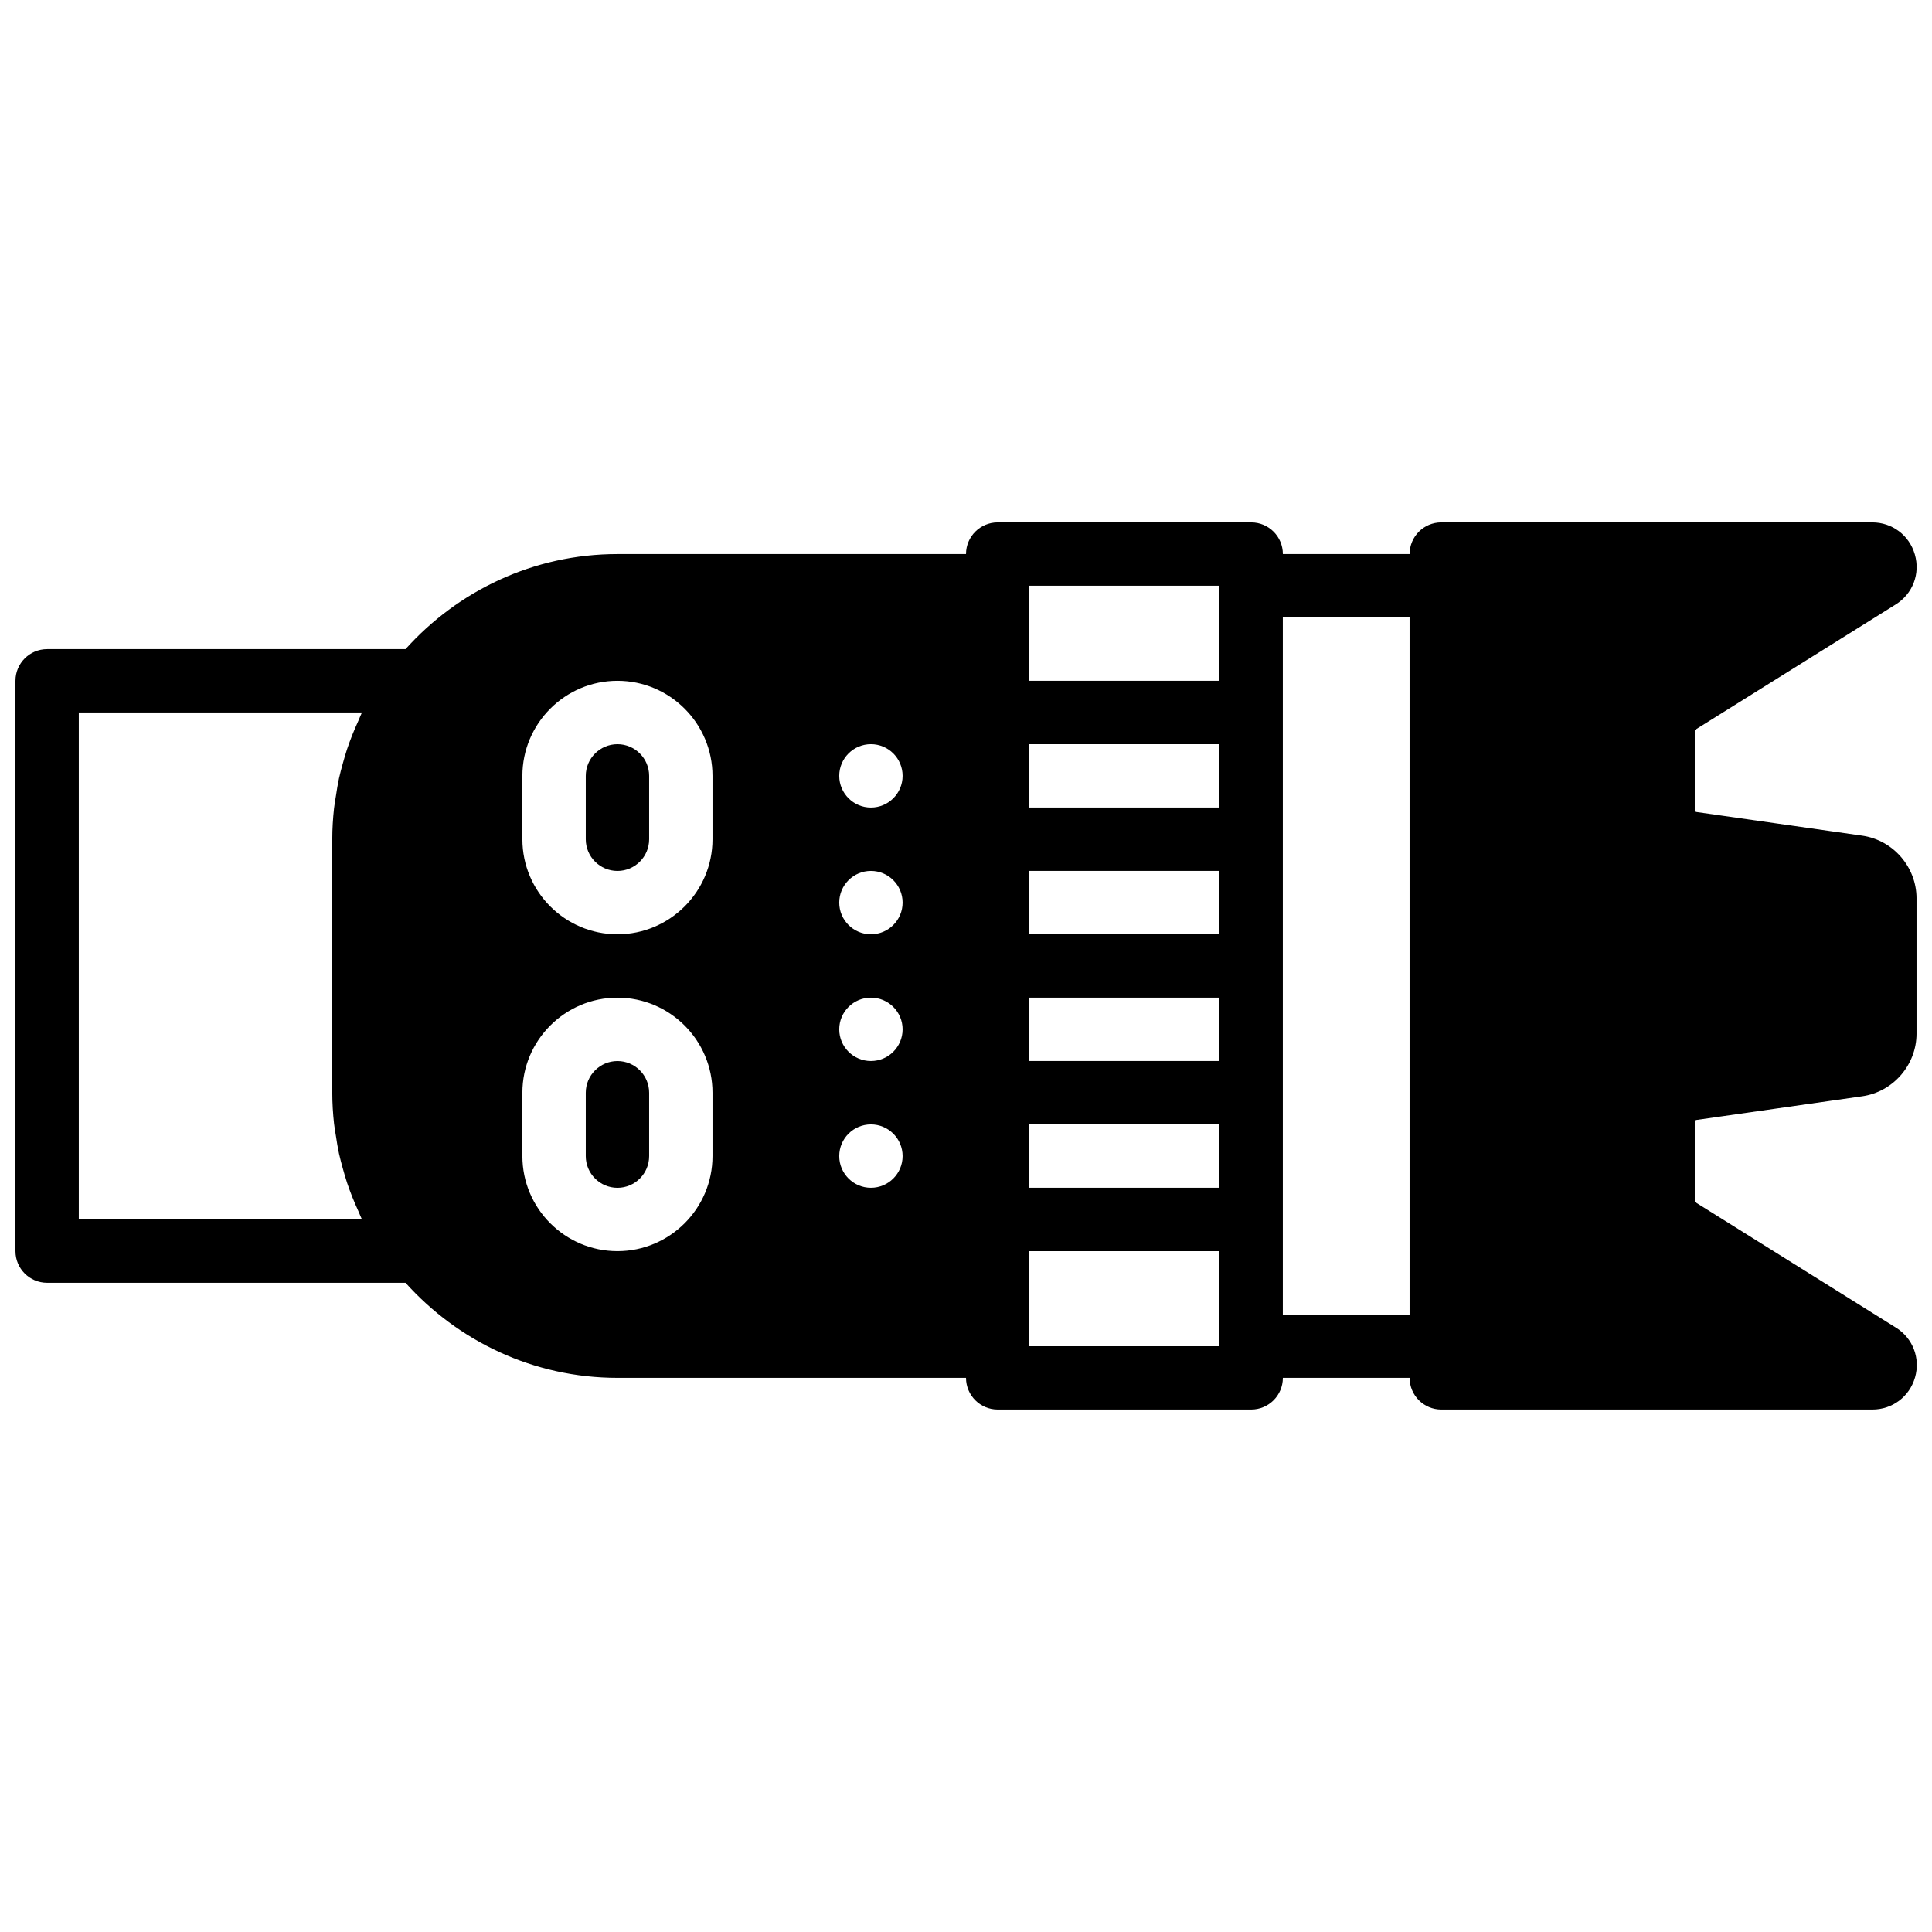 <?xml version="1.0" encoding="UTF-8"?>
<!-- Uploaded to: SVG Repo, www.svgrepo.com, Generator: SVG Repo Mixer Tools -->
<svg width="800px" height="800px" version="1.1" viewBox="144 144 512 512" xmlns="http://www.w3.org/2000/svg">
 <defs>
  <clipPath id="a">
   <path d="m148.09 282h503.81v236h-503.81z"/>
  </clipPath>
 </defs>
 <g clip-path="url(#a)">
  <path d="m483.96 492.36h33.59v-184.73h-33.59zm-67.172 8.398h50.379v-25.191h-50.379zm0-176.34h50.379v-25.188h-50.379zm0 134.35h50.379v-16.793h-50.379zm0-100.76h50.379v-16.793h-50.379zm0 67.172h50.379v-16.793h-50.379zm0-33.586h50.379v-16.793h-50.379zm-41.984-33.586c-4.637 0-8.398-3.762-8.398-8.398 0-4.633 3.762-8.395 8.398-8.395 4.633 0 8.395 3.762 8.395 8.395 0 4.637-3.762 8.398-8.395 8.398zm0 33.586c-4.637 0-8.398-3.762-8.398-8.398 0-4.633 3.762-8.395 8.398-8.395 4.633 0 8.395 3.762 8.395 8.395 0 4.637-3.762 8.398-8.395 8.398zm0 33.586c-4.637 0-8.398-3.762-8.398-8.395 0-4.637 3.762-8.398 8.398-8.398 4.633 0 8.395 3.762 8.395 8.398 0 4.633-3.762 8.395-8.395 8.395zm0 33.59c-4.637 0-8.398-3.762-8.398-8.398 0-4.633 3.762-8.395 8.398-8.395 4.633 0 8.395 3.762 8.395 8.395 0 4.637-3.762 8.398-8.395 8.398zm-41.984-92.367c0 13.891-11.301 25.191-25.191 25.191-13.887 0-25.191-11.301-25.191-25.191v-16.793c0-13.887 11.305-25.191 25.191-25.191 13.891 0 25.191 11.305 25.191 25.191zm0 83.969c0 13.891-11.301 25.191-25.191 25.191-13.887 0-25.191-11.301-25.191-25.191v-16.793c0-13.887 11.305-25.191 25.191-25.191 13.891 0 25.191 11.305 25.191 25.191zm-92.902 16.793h-75.035v-134.35h75.035c-0.352 0.695-0.598 1.438-0.926 2.148-0.57 1.254-1.113 2.512-1.629 3.797-0.492 1.25-0.965 2.519-1.391 3.793-0.422 1.277-0.789 2.578-1.152 3.883-0.344 1.273-0.703 2.535-0.98 3.828-0.336 1.535-0.582 3.106-0.816 4.676-0.168 1.082-0.379 2.148-0.496 3.242-0.293 2.703-0.469 5.441-0.469 8.219v67.176c0 2.777 0.176 5.516 0.469 8.219 0.117 1.094 0.328 2.16 0.496 3.242 0.234 1.57 0.48 3.141 0.816 4.676 0.277 1.297 0.637 2.555 0.98 3.832 0.363 1.301 0.73 2.602 1.152 3.879 0.426 1.277 0.898 2.543 1.391 3.793 0.516 1.285 1.059 2.547 1.629 3.797 0.328 0.707 0.574 1.453 0.926 2.148zm406.52 28.668-53.312-33.328v-21.645l44.359-6.332c8.223-1.168 14.418-8.32 14.418-16.625v-35.82c0-8.305-6.195-15.461-14.418-16.629l-44.359-6.328v-21.656l53.285-33.301c4.492-2.816 6.516-8.129 5.047-13.219-1.461-5.098-6.004-8.516-11.293-8.516h-114.21c-4.633 0-8.395 3.754-8.395 8.398h-33.59c0-4.644-3.762-8.398-8.395-8.398h-67.176c-4.633 0-8.395 3.754-8.395 8.398h-92.367c-22.301 0-42.32 9.773-56.164 25.191h-94.977c-4.637 0-8.398 3.754-8.398 8.395v151.14c0 4.644 3.762 8.395 8.398 8.395h94.977c13.844 15.418 33.863 25.191 56.164 25.191h92.367c0 4.644 3.762 8.398 8.395 8.398h67.176c4.633 0 8.395-3.754 8.395-8.398h33.59c0 4.644 3.762 8.398 8.395 8.398h114.25c5.297 0 9.84-3.418 11.301-8.516 1.461-5.086-0.578-10.395-5.062-13.199z" fill-rule="evenodd"/>
 </g>
 <path d="m307.63 425.19c-4.625 0-8.395 3.762-8.395 8.398v16.793c0 4.637 3.769 8.398 8.395 8.398 4.629 0 8.398-3.762 8.398-8.398v-16.793c0-4.637-3.769-8.398-8.398-8.398" fill-rule="evenodd"/>
 <path d="m307.63 341.22c-4.625 0-8.395 3.762-8.395 8.395v16.793c0 4.637 3.769 8.398 8.395 8.398 4.629 0 8.398-3.762 8.398-8.398v-16.793c0-4.633-3.769-8.395-8.398-8.395" fill-rule="evenodd"/>
</svg>